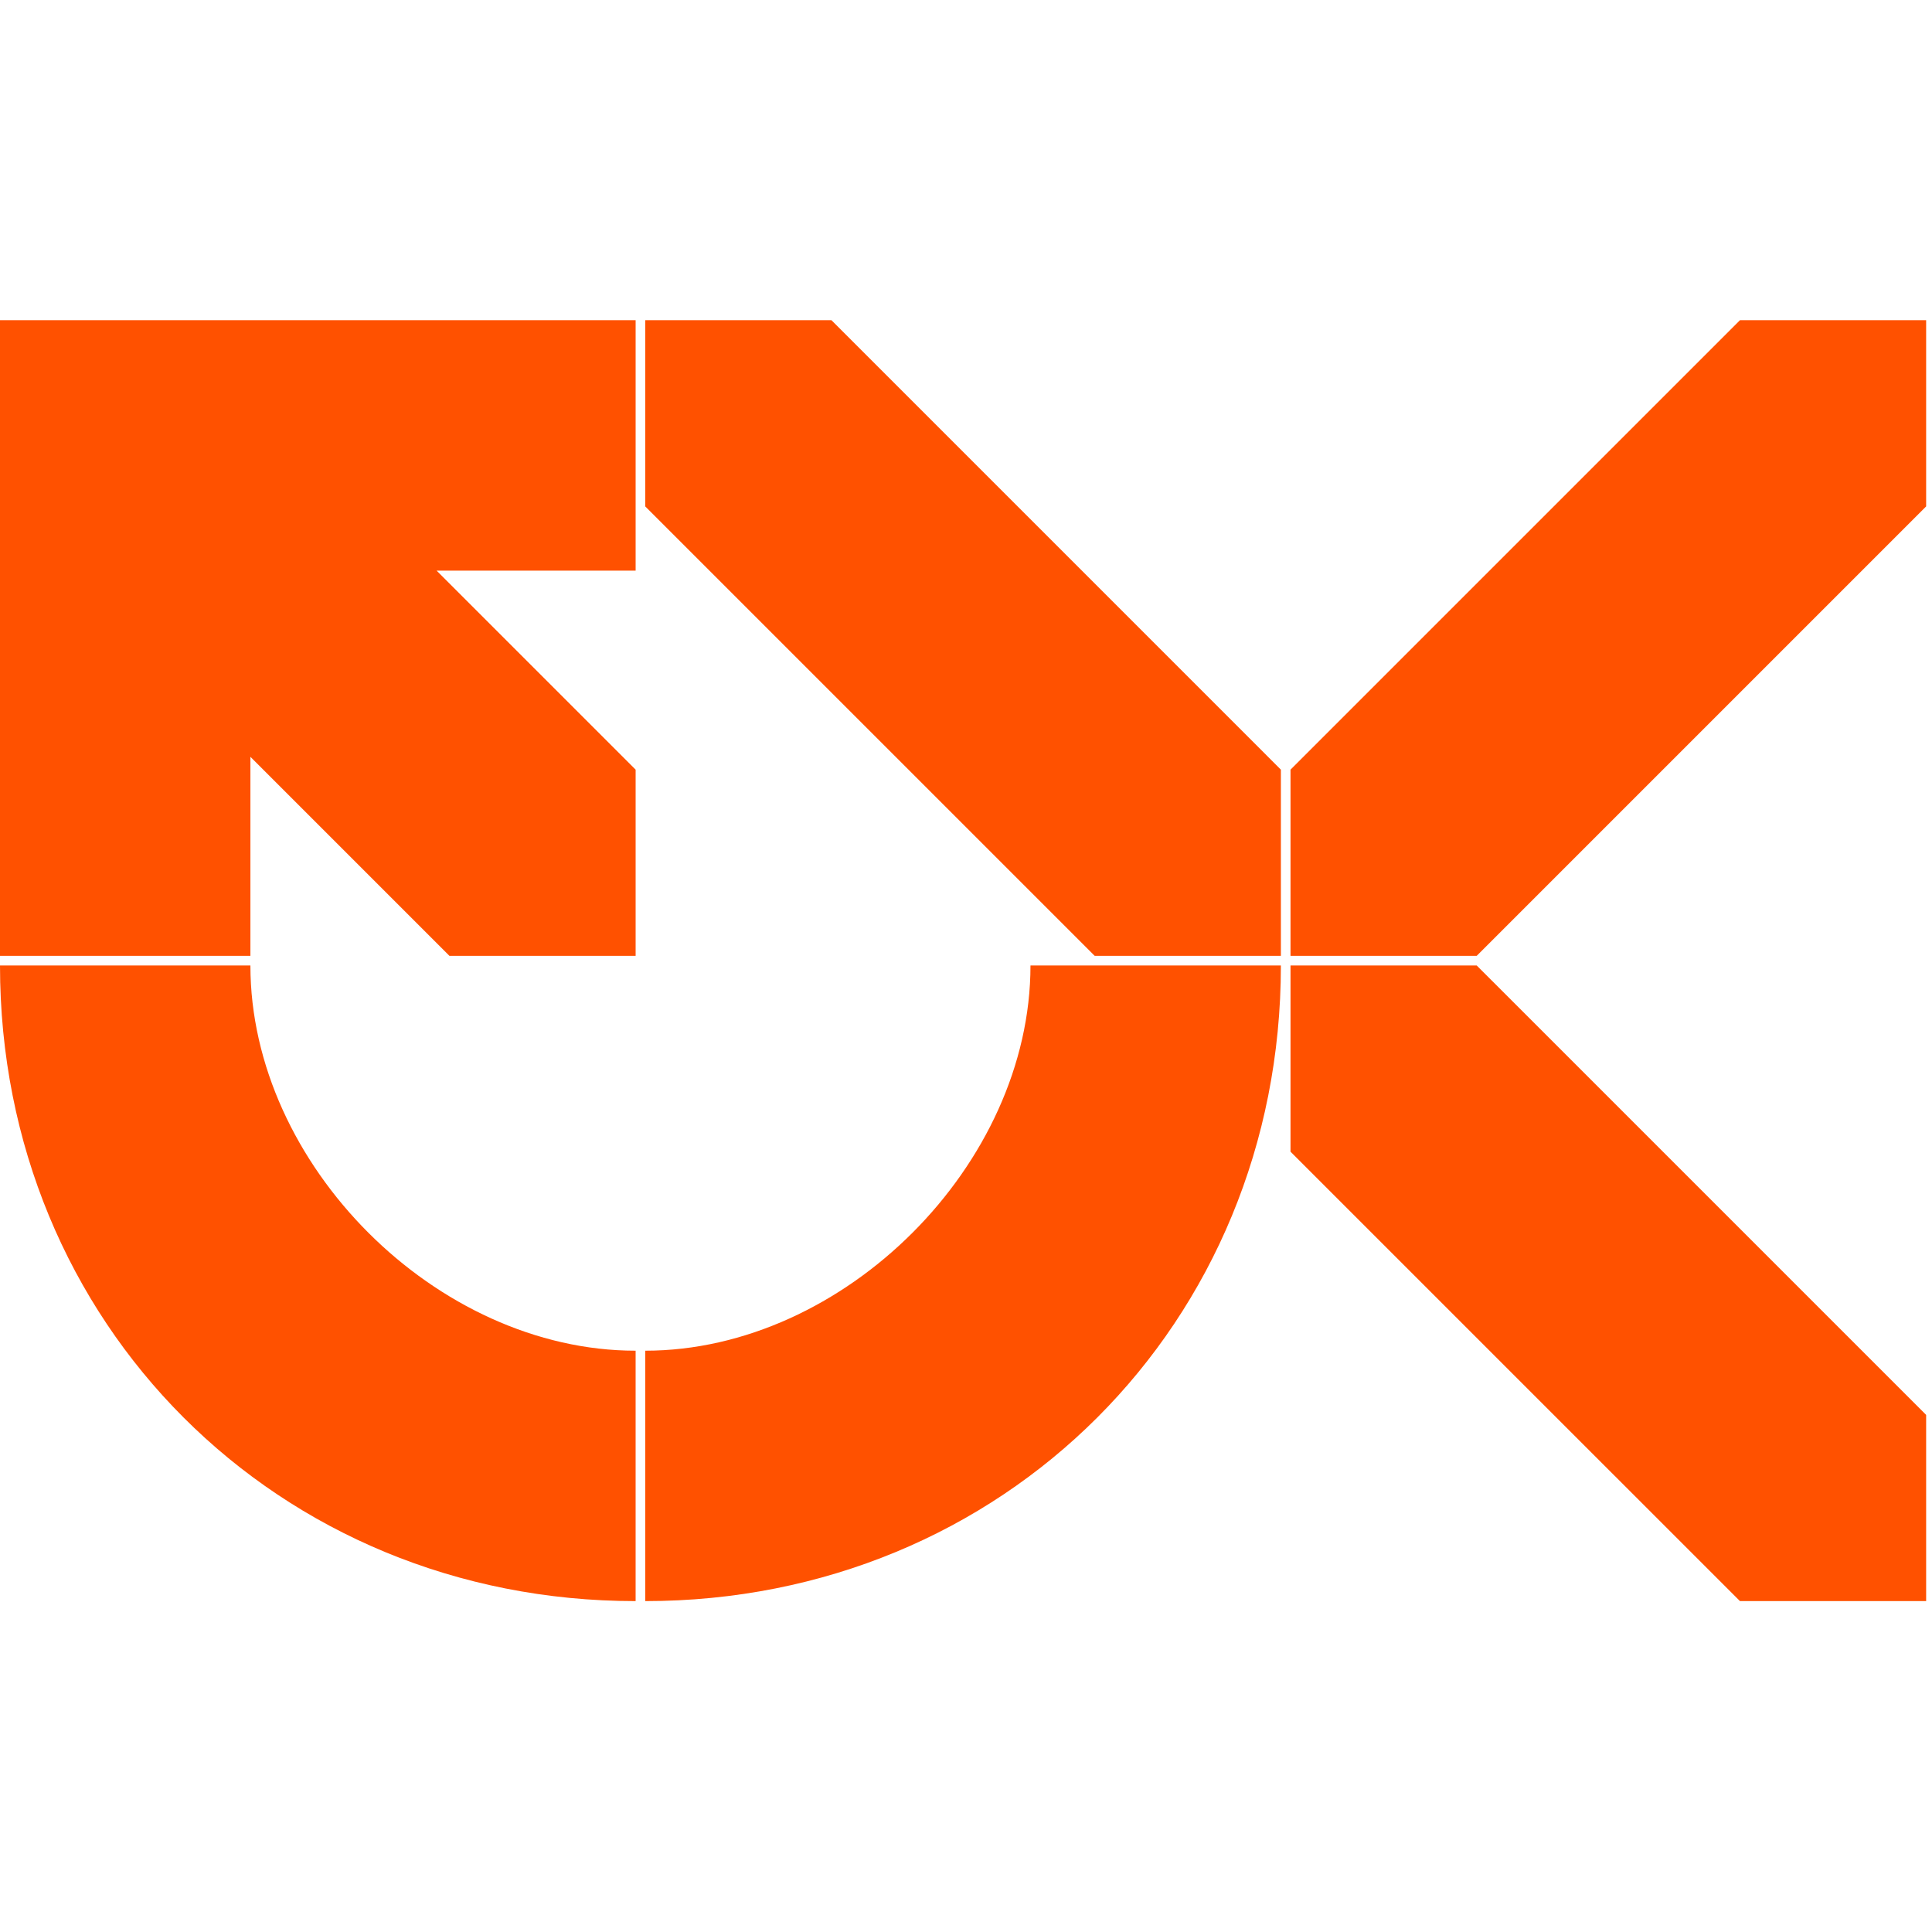 <svg width="181" height="181" viewBox="0 0 181 181" fill="none" xmlns="http://www.w3.org/2000/svg">
<path d="M60.451 47.444L102.556 89.549H120V72.105L77.895 30H60.451V47.444Z" fill="#FF5100"/>
<path d="M163.008 30L120.902 72.105V89.549H138.346L180.451 47.444V30H163.008Z" fill="#FF5100"/>
<path d="M180.451 132.556L138.346 90.451H120.902V107.895L163.008 150H180.451V132.556Z" fill="#FF5100"/>
<path d="M23.459 89.549V70.903L42.105 89.549H59.549V72.105L40.902 53.459L59.549 53.459V30H0V89.549H23.459Z" fill="#FF5100"/>
<path d="M23.459 90.451C23.459 109.098 40.902 126.541 59.548 126.541V150C26.015 150 0 123.985 0 90.451H23.459Z" fill="#FF5100"/>
<path d="M96.541 90.451C96.541 109.098 79.098 126.541 60.451 126.541V150C93.985 150 120 123.985 120 90.451H96.541Z" fill="#FF5100"/>
</svg>
